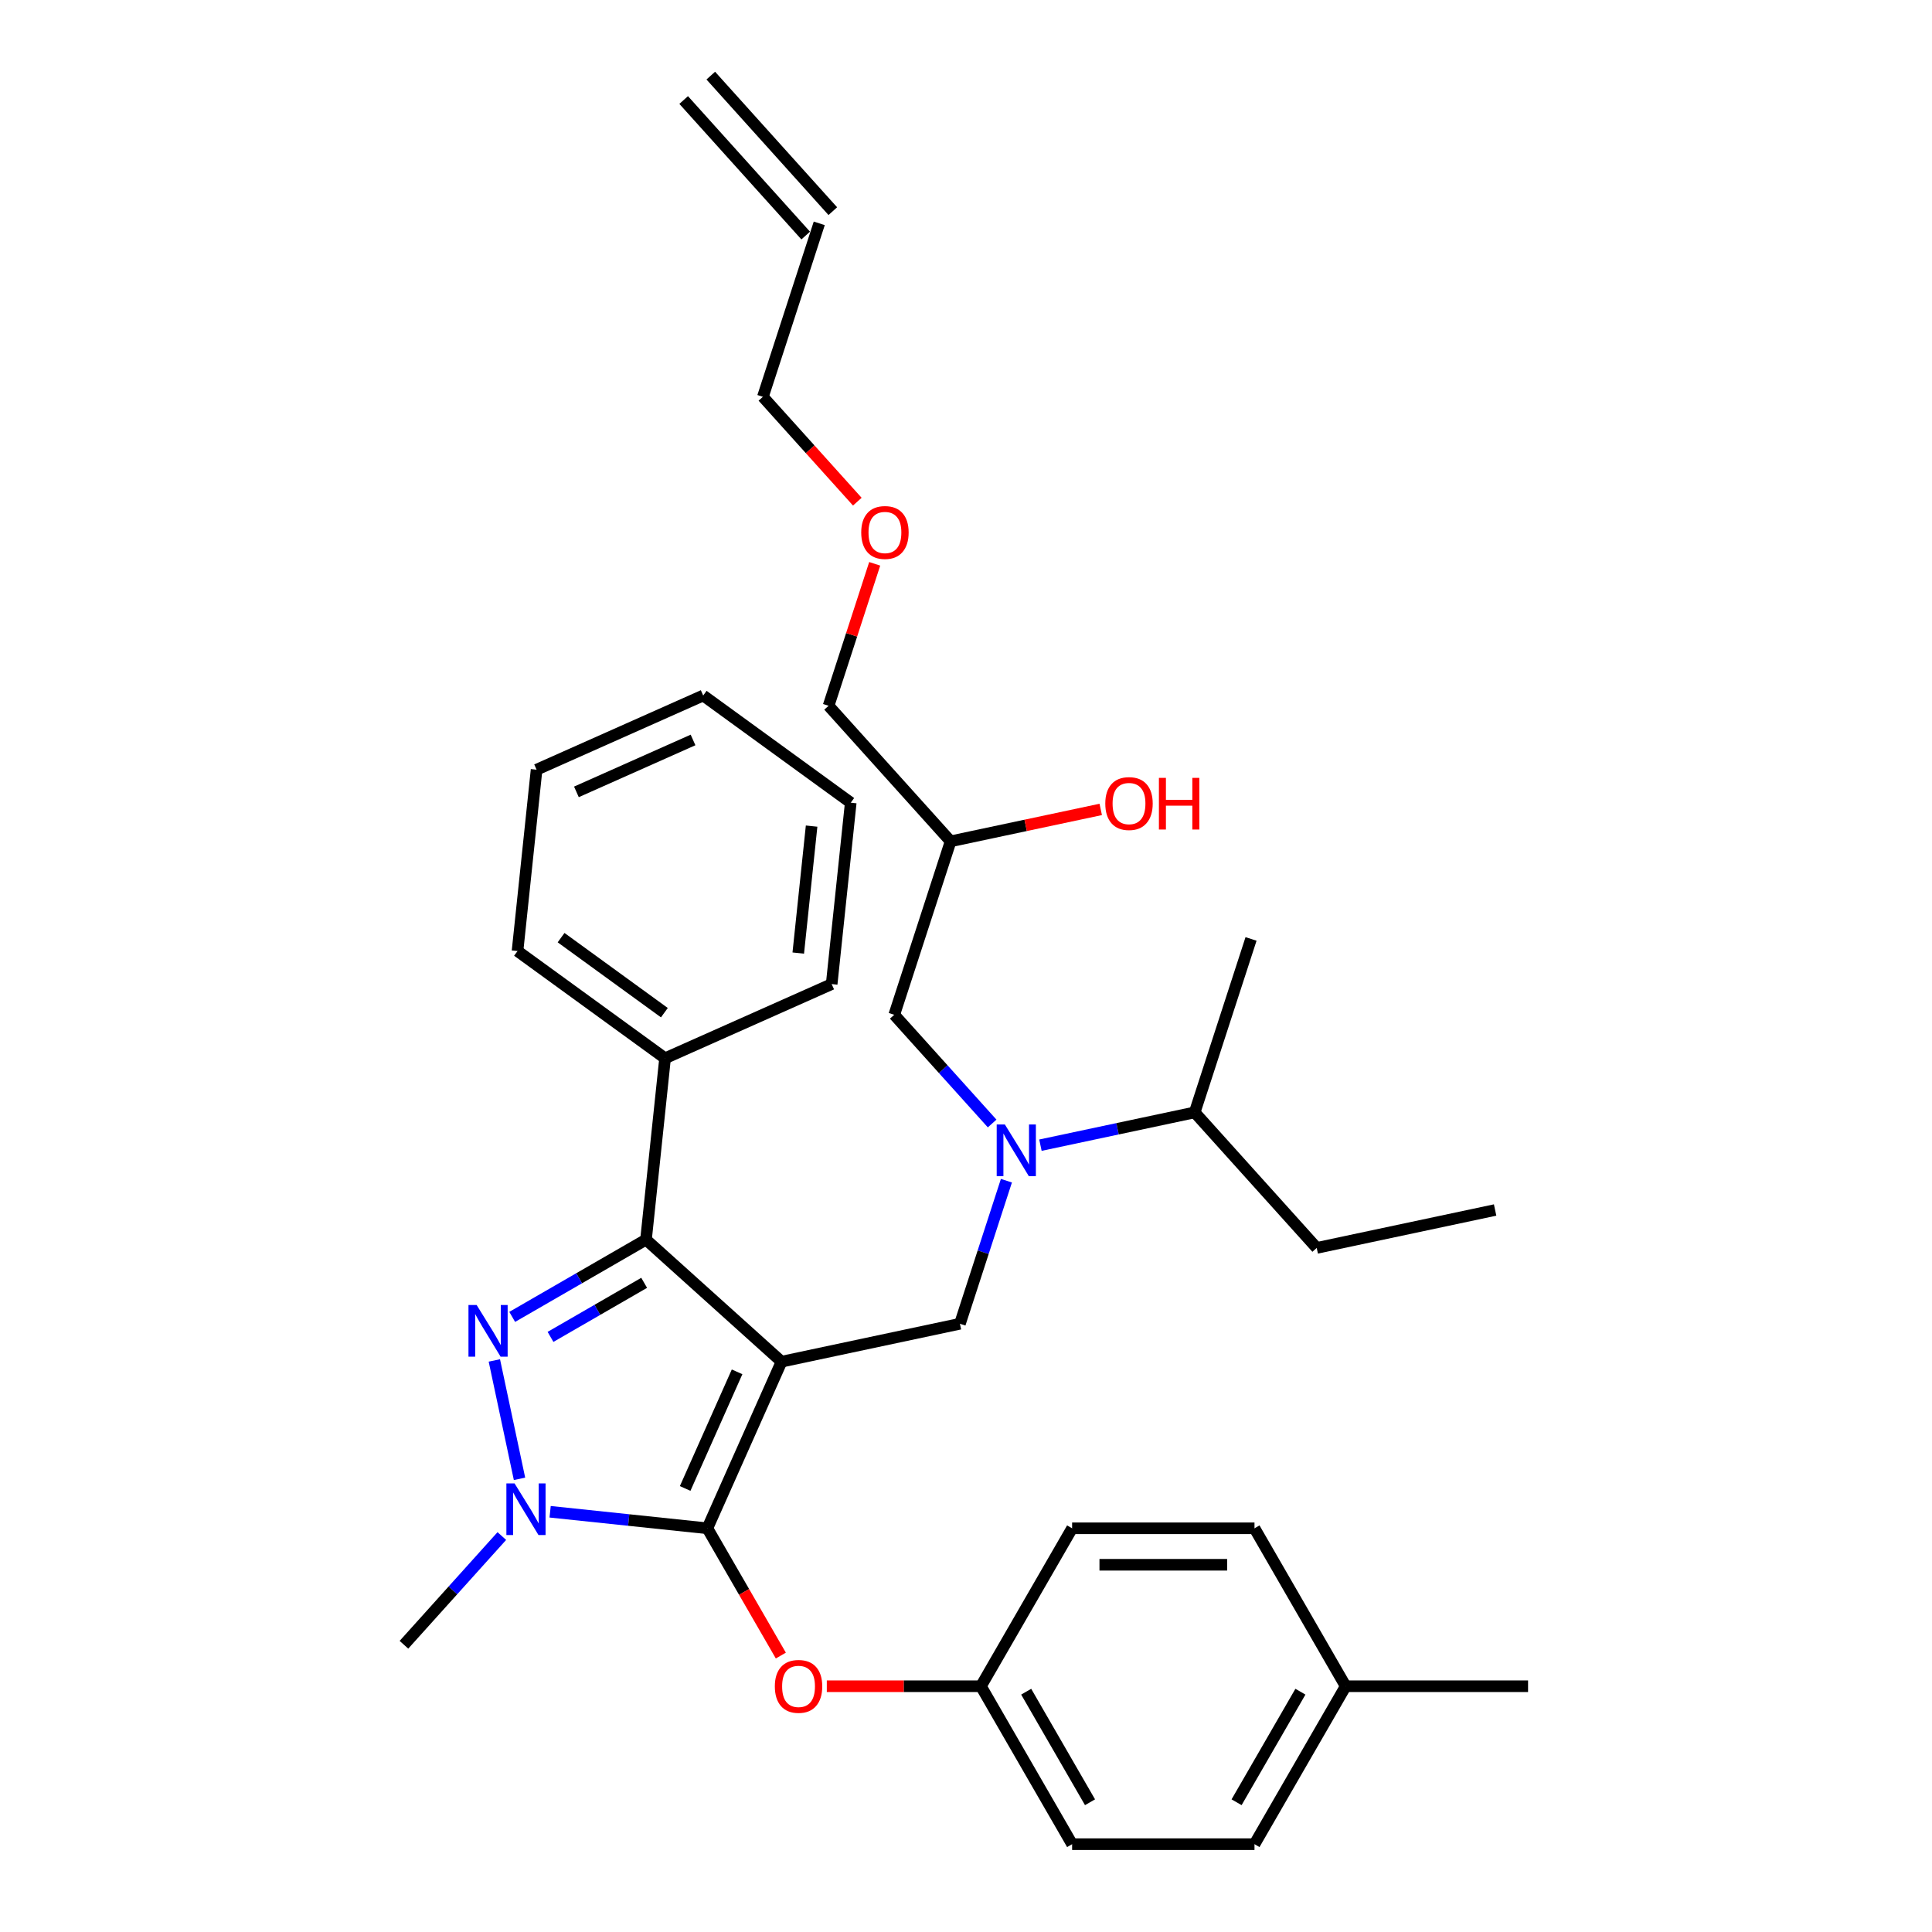 <?xml version='1.0' encoding='iso-8859-1'?>
<svg version='1.1' baseProfile='full'
              xmlns='http://www.w3.org/2000/svg'
                      xmlns:rdkit='http://www.rdkit.org/xml'
                      xmlns:xlink='http://www.w3.org/1999/xlink'
                  xml:space='preserve'
width='1000px' height='1000px' viewBox='0 0 1000 1000'>
<!-- END OF HEADER -->
<rect style='opacity:1.0;fill:#FFFFFF;stroke:none' width='1000' height='1000' x='0' y='0'> </rect>
<path class='bond-0' d='M 538.527,592.742 L 578.446,584.257' style='fill:none;fill-rule:evenodd;stroke:#0000FF;stroke-width:6px;stroke-linecap:butt;stroke-linejoin:miter;stroke-opacity:1' />
<path class='bond-0' d='M 578.446,584.257 L 618.364,575.772' style='fill:none;fill-rule:evenodd;stroke:#000000;stroke-width:6px;stroke-linecap:butt;stroke-linejoin:miter;stroke-opacity:1' />
<path class='bond-1' d='M 513.53,581.518 L 488.197,553.382' style='fill:none;fill-rule:evenodd;stroke:#0000FF;stroke-width:6px;stroke-linecap:butt;stroke-linejoin:miter;stroke-opacity:1' />
<path class='bond-1' d='M 488.197,553.382 L 462.863,525.247' style='fill:none;fill-rule:evenodd;stroke:#000000;stroke-width:6px;stroke-linecap:butt;stroke-linejoin:miter;stroke-opacity:1' />
<path class='bond-2' d='M 520.918,611.126 L 508.888,648.152' style='fill:none;fill-rule:evenodd;stroke:#0000FF;stroke-width:6px;stroke-linecap:butt;stroke-linejoin:miter;stroke-opacity:1' />
<path class='bond-2' d='M 508.888,648.152 L 496.858,685.177' style='fill:none;fill-rule:evenodd;stroke:#000000;stroke-width:6px;stroke-linecap:butt;stroke-linejoin:miter;stroke-opacity:1' />
<path class='bond-3' d='M 462.863,525.247 L 492.034,435.468' style='fill:none;fill-rule:evenodd;stroke:#000000;stroke-width:6px;stroke-linecap:butt;stroke-linejoin:miter;stroke-opacity:1' />
<path class='bond-4' d='M 492.034,435.468 L 530.886,427.21' style='fill:none;fill-rule:evenodd;stroke:#000000;stroke-width:6px;stroke-linecap:butt;stroke-linejoin:miter;stroke-opacity:1' />
<path class='bond-4' d='M 530.886,427.21 L 569.738,418.952' style='fill:none;fill-rule:evenodd;stroke:#FF0000;stroke-width:6px;stroke-linecap:butt;stroke-linejoin:miter;stroke-opacity:1' />
<path class='bond-5' d='M 492.034,435.468 L 428.869,365.316' style='fill:none;fill-rule:evenodd;stroke:#000000;stroke-width:6px;stroke-linecap:butt;stroke-linejoin:miter;stroke-opacity:1' />
<path class='bond-6' d='M 428.869,365.316 L 440.807,328.573' style='fill:none;fill-rule:evenodd;stroke:#000000;stroke-width:6px;stroke-linecap:butt;stroke-linejoin:miter;stroke-opacity:1' />
<path class='bond-6' d='M 440.807,328.573 L 452.746,291.831' style='fill:none;fill-rule:evenodd;stroke:#FF0000;stroke-width:6px;stroke-linecap:butt;stroke-linejoin:miter;stroke-opacity:1' />
<path class='bond-7' d='M 443.743,259.659 L 419.309,232.522' style='fill:none;fill-rule:evenodd;stroke:#FF0000;stroke-width:6px;stroke-linecap:butt;stroke-linejoin:miter;stroke-opacity:1' />
<path class='bond-7' d='M 419.309,232.522 L 394.875,205.385' style='fill:none;fill-rule:evenodd;stroke:#000000;stroke-width:6px;stroke-linecap:butt;stroke-linejoin:miter;stroke-opacity:1' />
<path class='bond-8' d='M 394.875,205.385 L 424.045,115.607' style='fill:none;fill-rule:evenodd;stroke:#000000;stroke-width:6px;stroke-linecap:butt;stroke-linejoin:miter;stroke-opacity:1' />
<path class='bond-9' d='M 496.858,685.177 L 404.521,704.804' style='fill:none;fill-rule:evenodd;stroke:#000000;stroke-width:6px;stroke-linecap:butt;stroke-linejoin:miter;stroke-opacity:1' />
<path class='bond-10' d='M 284.743,782.488 L 325.434,786.765' style='fill:none;fill-rule:evenodd;stroke:#0000FF;stroke-width:6px;stroke-linecap:butt;stroke-linejoin:miter;stroke-opacity:1' />
<path class='bond-10' d='M 325.434,786.765 L 366.126,791.042' style='fill:none;fill-rule:evenodd;stroke:#000000;stroke-width:6px;stroke-linecap:butt;stroke-linejoin:miter;stroke-opacity:1' />
<path class='bond-11' d='M 268.901,765.448 L 255.875,704.163' style='fill:none;fill-rule:evenodd;stroke:#0000FF;stroke-width:6px;stroke-linecap:butt;stroke-linejoin:miter;stroke-opacity:1' />
<path class='bond-12' d='M 259.746,795.055 L 234.412,823.191' style='fill:none;fill-rule:evenodd;stroke:#0000FF;stroke-width:6px;stroke-linecap:butt;stroke-linejoin:miter;stroke-opacity:1' />
<path class='bond-12' d='M 234.412,823.191 L 209.079,851.326' style='fill:none;fill-rule:evenodd;stroke:#000000;stroke-width:6px;stroke-linecap:butt;stroke-linejoin:miter;stroke-opacity:1' />
<path class='bond-13' d='M 366.126,791.042 L 385.142,823.979' style='fill:none;fill-rule:evenodd;stroke:#000000;stroke-width:6px;stroke-linecap:butt;stroke-linejoin:miter;stroke-opacity:1' />
<path class='bond-13' d='M 385.142,823.979 L 404.158,856.916' style='fill:none;fill-rule:evenodd;stroke:#FF0000;stroke-width:6px;stroke-linecap:butt;stroke-linejoin:miter;stroke-opacity:1' />
<path class='bond-14' d='M 366.126,791.042 L 404.521,704.804' style='fill:none;fill-rule:evenodd;stroke:#000000;stroke-width:6px;stroke-linecap:butt;stroke-linejoin:miter;stroke-opacity:1' />
<path class='bond-14' d='M 354.638,770.427 L 381.515,710.061' style='fill:none;fill-rule:evenodd;stroke:#000000;stroke-width:6px;stroke-linecap:butt;stroke-linejoin:miter;stroke-opacity:1' />
<path class='bond-15' d='M 404.521,704.804 L 334.369,641.639' style='fill:none;fill-rule:evenodd;stroke:#000000;stroke-width:6px;stroke-linecap:butt;stroke-linejoin:miter;stroke-opacity:1' />
<path class='bond-16' d='M 334.369,641.639 L 344.237,547.757' style='fill:none;fill-rule:evenodd;stroke:#000000;stroke-width:6px;stroke-linecap:butt;stroke-linejoin:miter;stroke-opacity:1' />
<path class='bond-17' d='M 334.369,641.639 L 299.743,661.631' style='fill:none;fill-rule:evenodd;stroke:#000000;stroke-width:6px;stroke-linecap:butt;stroke-linejoin:miter;stroke-opacity:1' />
<path class='bond-17' d='M 299.743,661.631 L 265.116,681.622' style='fill:none;fill-rule:evenodd;stroke:#0000FF;stroke-width:6px;stroke-linecap:butt;stroke-linejoin:miter;stroke-opacity:1' />
<path class='bond-17' d='M 333.421,663.987 L 309.183,677.981' style='fill:none;fill-rule:evenodd;stroke:#000000;stroke-width:6px;stroke-linecap:butt;stroke-linejoin:miter;stroke-opacity:1' />
<path class='bond-17' d='M 309.183,677.981 L 284.944,691.975' style='fill:none;fill-rule:evenodd;stroke:#0000FF;stroke-width:6px;stroke-linecap:butt;stroke-linejoin:miter;stroke-opacity:1' />
<path class='bond-18' d='M 618.364,575.772 L 681.53,645.924' style='fill:none;fill-rule:evenodd;stroke:#000000;stroke-width:6px;stroke-linecap:butt;stroke-linejoin:miter;stroke-opacity:1' />
<path class='bond-19' d='M 618.364,575.772 L 647.535,485.993' style='fill:none;fill-rule:evenodd;stroke:#000000;stroke-width:6px;stroke-linecap:butt;stroke-linejoin:miter;stroke-opacity:1' />
<path class='bond-20' d='M 681.53,645.924 L 773.866,626.298' style='fill:none;fill-rule:evenodd;stroke:#000000;stroke-width:6px;stroke-linecap:butt;stroke-linejoin:miter;stroke-opacity:1' />
<path class='bond-21' d='M 427.957,872.794 L 467.841,872.794' style='fill:none;fill-rule:evenodd;stroke:#FF0000;stroke-width:6px;stroke-linecap:butt;stroke-linejoin:miter;stroke-opacity:1' />
<path class='bond-21' d='M 467.841,872.794 L 507.724,872.794' style='fill:none;fill-rule:evenodd;stroke:#000000;stroke-width:6px;stroke-linecap:butt;stroke-linejoin:miter;stroke-opacity:1' />
<path class='bond-22' d='M 507.724,872.794 L 554.924,791.042' style='fill:none;fill-rule:evenodd;stroke:#000000;stroke-width:6px;stroke-linecap:butt;stroke-linejoin:miter;stroke-opacity:1' />
<path class='bond-23' d='M 507.724,872.794 L 554.924,954.545' style='fill:none;fill-rule:evenodd;stroke:#000000;stroke-width:6px;stroke-linecap:butt;stroke-linejoin:miter;stroke-opacity:1' />
<path class='bond-23' d='M 531.155,875.617 L 564.194,932.843' style='fill:none;fill-rule:evenodd;stroke:#000000;stroke-width:6px;stroke-linecap:butt;stroke-linejoin:miter;stroke-opacity:1' />
<path class='bond-24' d='M 696.522,872.794 L 649.323,954.545' style='fill:none;fill-rule:evenodd;stroke:#000000;stroke-width:6px;stroke-linecap:butt;stroke-linejoin:miter;stroke-opacity:1' />
<path class='bond-24' d='M 673.092,875.617 L 640.052,932.843' style='fill:none;fill-rule:evenodd;stroke:#000000;stroke-width:6px;stroke-linecap:butt;stroke-linejoin:miter;stroke-opacity:1' />
<path class='bond-25' d='M 696.522,872.794 L 790.921,872.794' style='fill:none;fill-rule:evenodd;stroke:#000000;stroke-width:6px;stroke-linecap:butt;stroke-linejoin:miter;stroke-opacity:1' />
<path class='bond-26' d='M 696.522,872.794 L 649.323,791.042' style='fill:none;fill-rule:evenodd;stroke:#000000;stroke-width:6px;stroke-linecap:butt;stroke-linejoin:miter;stroke-opacity:1' />
<path class='bond-27' d='M 554.924,791.042 L 649.323,791.042' style='fill:none;fill-rule:evenodd;stroke:#000000;stroke-width:6px;stroke-linecap:butt;stroke-linejoin:miter;stroke-opacity:1' />
<path class='bond-27' d='M 569.084,809.922 L 635.163,809.922' style='fill:none;fill-rule:evenodd;stroke:#000000;stroke-width:6px;stroke-linecap:butt;stroke-linejoin:miter;stroke-opacity:1' />
<path class='bond-28' d='M 344.237,547.757 L 267.866,492.271' style='fill:none;fill-rule:evenodd;stroke:#000000;stroke-width:6px;stroke-linecap:butt;stroke-linejoin:miter;stroke-opacity:1' />
<path class='bond-28' d='M 343.878,524.16 L 290.419,485.32' style='fill:none;fill-rule:evenodd;stroke:#000000;stroke-width:6px;stroke-linecap:butt;stroke-linejoin:miter;stroke-opacity:1' />
<path class='bond-29' d='M 344.237,547.757 L 430.474,509.362' style='fill:none;fill-rule:evenodd;stroke:#000000;stroke-width:6px;stroke-linecap:butt;stroke-linejoin:miter;stroke-opacity:1' />
<path class='bond-30' d='M 267.866,492.271 L 277.734,398.389' style='fill:none;fill-rule:evenodd;stroke:#000000;stroke-width:6px;stroke-linecap:butt;stroke-linejoin:miter;stroke-opacity:1' />
<path class='bond-31' d='M 277.734,398.389 L 363.972,359.994' style='fill:none;fill-rule:evenodd;stroke:#000000;stroke-width:6px;stroke-linecap:butt;stroke-linejoin:miter;stroke-opacity:1' />
<path class='bond-31' d='M 298.349,409.877 L 358.715,383' style='fill:none;fill-rule:evenodd;stroke:#000000;stroke-width:6px;stroke-linecap:butt;stroke-linejoin:miter;stroke-opacity:1' />
<path class='bond-32' d='M 363.972,359.994 L 440.342,415.48' style='fill:none;fill-rule:evenodd;stroke:#000000;stroke-width:6px;stroke-linecap:butt;stroke-linejoin:miter;stroke-opacity:1' />
<path class='bond-33' d='M 440.342,415.48 L 430.474,509.362' style='fill:none;fill-rule:evenodd;stroke:#000000;stroke-width:6px;stroke-linecap:butt;stroke-linejoin:miter;stroke-opacity:1' />
<path class='bond-33' d='M 420.085,427.589 L 413.178,493.306' style='fill:none;fill-rule:evenodd;stroke:#000000;stroke-width:6px;stroke-linecap:butt;stroke-linejoin:miter;stroke-opacity:1' />
<path class='bond-34' d='M 554.924,954.545 L 649.323,954.545' style='fill:none;fill-rule:evenodd;stroke:#000000;stroke-width:6px;stroke-linecap:butt;stroke-linejoin:miter;stroke-opacity:1' />
<path class='bond-35' d='M 431.061,109.29 L 367.895,39.138' style='fill:none;fill-rule:evenodd;stroke:#000000;stroke-width:6px;stroke-linecap:butt;stroke-linejoin:miter;stroke-opacity:1' />
<path class='bond-35' d='M 417.03,121.923 L 353.865,51.771' style='fill:none;fill-rule:evenodd;stroke:#000000;stroke-width:6px;stroke-linecap:butt;stroke-linejoin:miter;stroke-opacity:1' />
<path  class='atom-0' d='M 520.119 582.032
L 528.879 596.192
Q 529.748 597.589, 531.145 600.119
Q 532.542 602.649, 532.617 602.8
L 532.617 582.032
L 536.167 582.032
L 536.167 608.766
L 532.504 608.766
L 523.102 593.284
Q 522.007 591.472, 520.836 589.395
Q 519.704 587.318, 519.364 586.676
L 519.364 608.766
L 515.89 608.766
L 515.89 582.032
L 520.119 582.032
' fill='#0000FF'/>
<path  class='atom-4' d='M 572.098 415.917
Q 572.098 409.498, 575.27 405.911
Q 578.442 402.323, 584.37 402.323
Q 590.298 402.323, 593.47 405.911
Q 596.642 409.498, 596.642 415.917
Q 596.642 422.412, 593.432 426.112
Q 590.223 429.775, 584.37 429.775
Q 578.48 429.775, 575.27 426.112
Q 572.098 422.449, 572.098 415.917
M 584.37 426.754
Q 588.448 426.754, 590.638 424.035
Q 592.866 421.279, 592.866 415.917
Q 592.866 410.668, 590.638 408.025
Q 588.448 405.344, 584.37 405.344
Q 580.292 405.344, 578.064 407.987
Q 575.874 410.631, 575.874 415.917
Q 575.874 421.317, 578.064 424.035
Q 580.292 426.754, 584.37 426.754
' fill='#FF0000'/>
<path  class='atom-4' d='M 599.852 402.626
L 603.476 402.626
L 603.476 413.991
L 617.145 413.991
L 617.145 402.626
L 620.77 402.626
L 620.77 429.359
L 617.145 429.359
L 617.145 417.012
L 603.476 417.012
L 603.476 429.359
L 599.852 429.359
L 599.852 402.626
' fill='#FF0000'/>
<path  class='atom-5' d='M 445.768 275.613
Q 445.768 269.194, 448.94 265.607
Q 452.111 262.019, 458.04 262.019
Q 463.968 262.019, 467.14 265.607
Q 470.312 269.194, 470.312 275.613
Q 470.312 282.107, 467.102 285.808
Q 463.892 289.471, 458.04 289.471
Q 452.149 289.471, 448.94 285.808
Q 445.768 282.145, 445.768 275.613
M 458.04 286.45
Q 462.118 286.45, 464.308 283.731
Q 466.536 280.975, 466.536 275.613
Q 466.536 270.364, 464.308 267.721
Q 462.118 265.04, 458.04 265.04
Q 453.962 265.04, 451.734 267.683
Q 449.544 270.327, 449.544 275.613
Q 449.544 281.012, 451.734 283.731
Q 453.962 286.45, 458.04 286.45
' fill='#FF0000'/>
<path  class='atom-8' d='M 266.335 767.808
L 275.095 781.967
Q 275.964 783.364, 277.361 785.894
Q 278.758 788.424, 278.833 788.575
L 278.833 767.808
L 282.383 767.808
L 282.383 794.541
L 278.72 794.541
L 269.318 779.06
Q 268.223 777.247, 267.052 775.171
Q 265.919 773.094, 265.58 772.452
L 265.58 794.541
L 262.106 794.541
L 262.106 767.808
L 266.335 767.808
' fill='#0000FF'/>
<path  class='atom-12' d='M 246.708 675.471
L 255.468 689.631
Q 256.337 691.028, 257.734 693.558
Q 259.131 696.088, 259.207 696.239
L 259.207 675.471
L 262.756 675.471
L 262.756 702.205
L 259.093 702.205
L 249.691 686.724
Q 248.596 684.911, 247.426 682.835
Q 246.293 680.758, 245.953 680.116
L 245.953 702.205
L 242.479 702.205
L 242.479 675.471
L 246.708 675.471
' fill='#0000FF'/>
<path  class='atom-17' d='M 401.054 872.869
Q 401.054 866.45, 404.225 862.863
Q 407.397 859.276, 413.325 859.276
Q 419.254 859.276, 422.425 862.863
Q 425.597 866.45, 425.597 872.869
Q 425.597 879.364, 422.388 883.064
Q 419.178 886.727, 413.325 886.727
Q 407.435 886.727, 404.225 883.064
Q 401.054 879.402, 401.054 872.869
M 413.325 883.706
Q 417.403 883.706, 419.594 880.987
Q 421.821 878.231, 421.821 872.869
Q 421.821 867.621, 419.594 864.977
Q 417.403 862.296, 413.325 862.296
Q 409.247 862.296, 407.02 864.94
Q 404.83 867.583, 404.83 872.869
Q 404.83 878.269, 407.02 880.987
Q 409.247 883.706, 413.325 883.706
' fill='#FF0000'/>
</svg>
